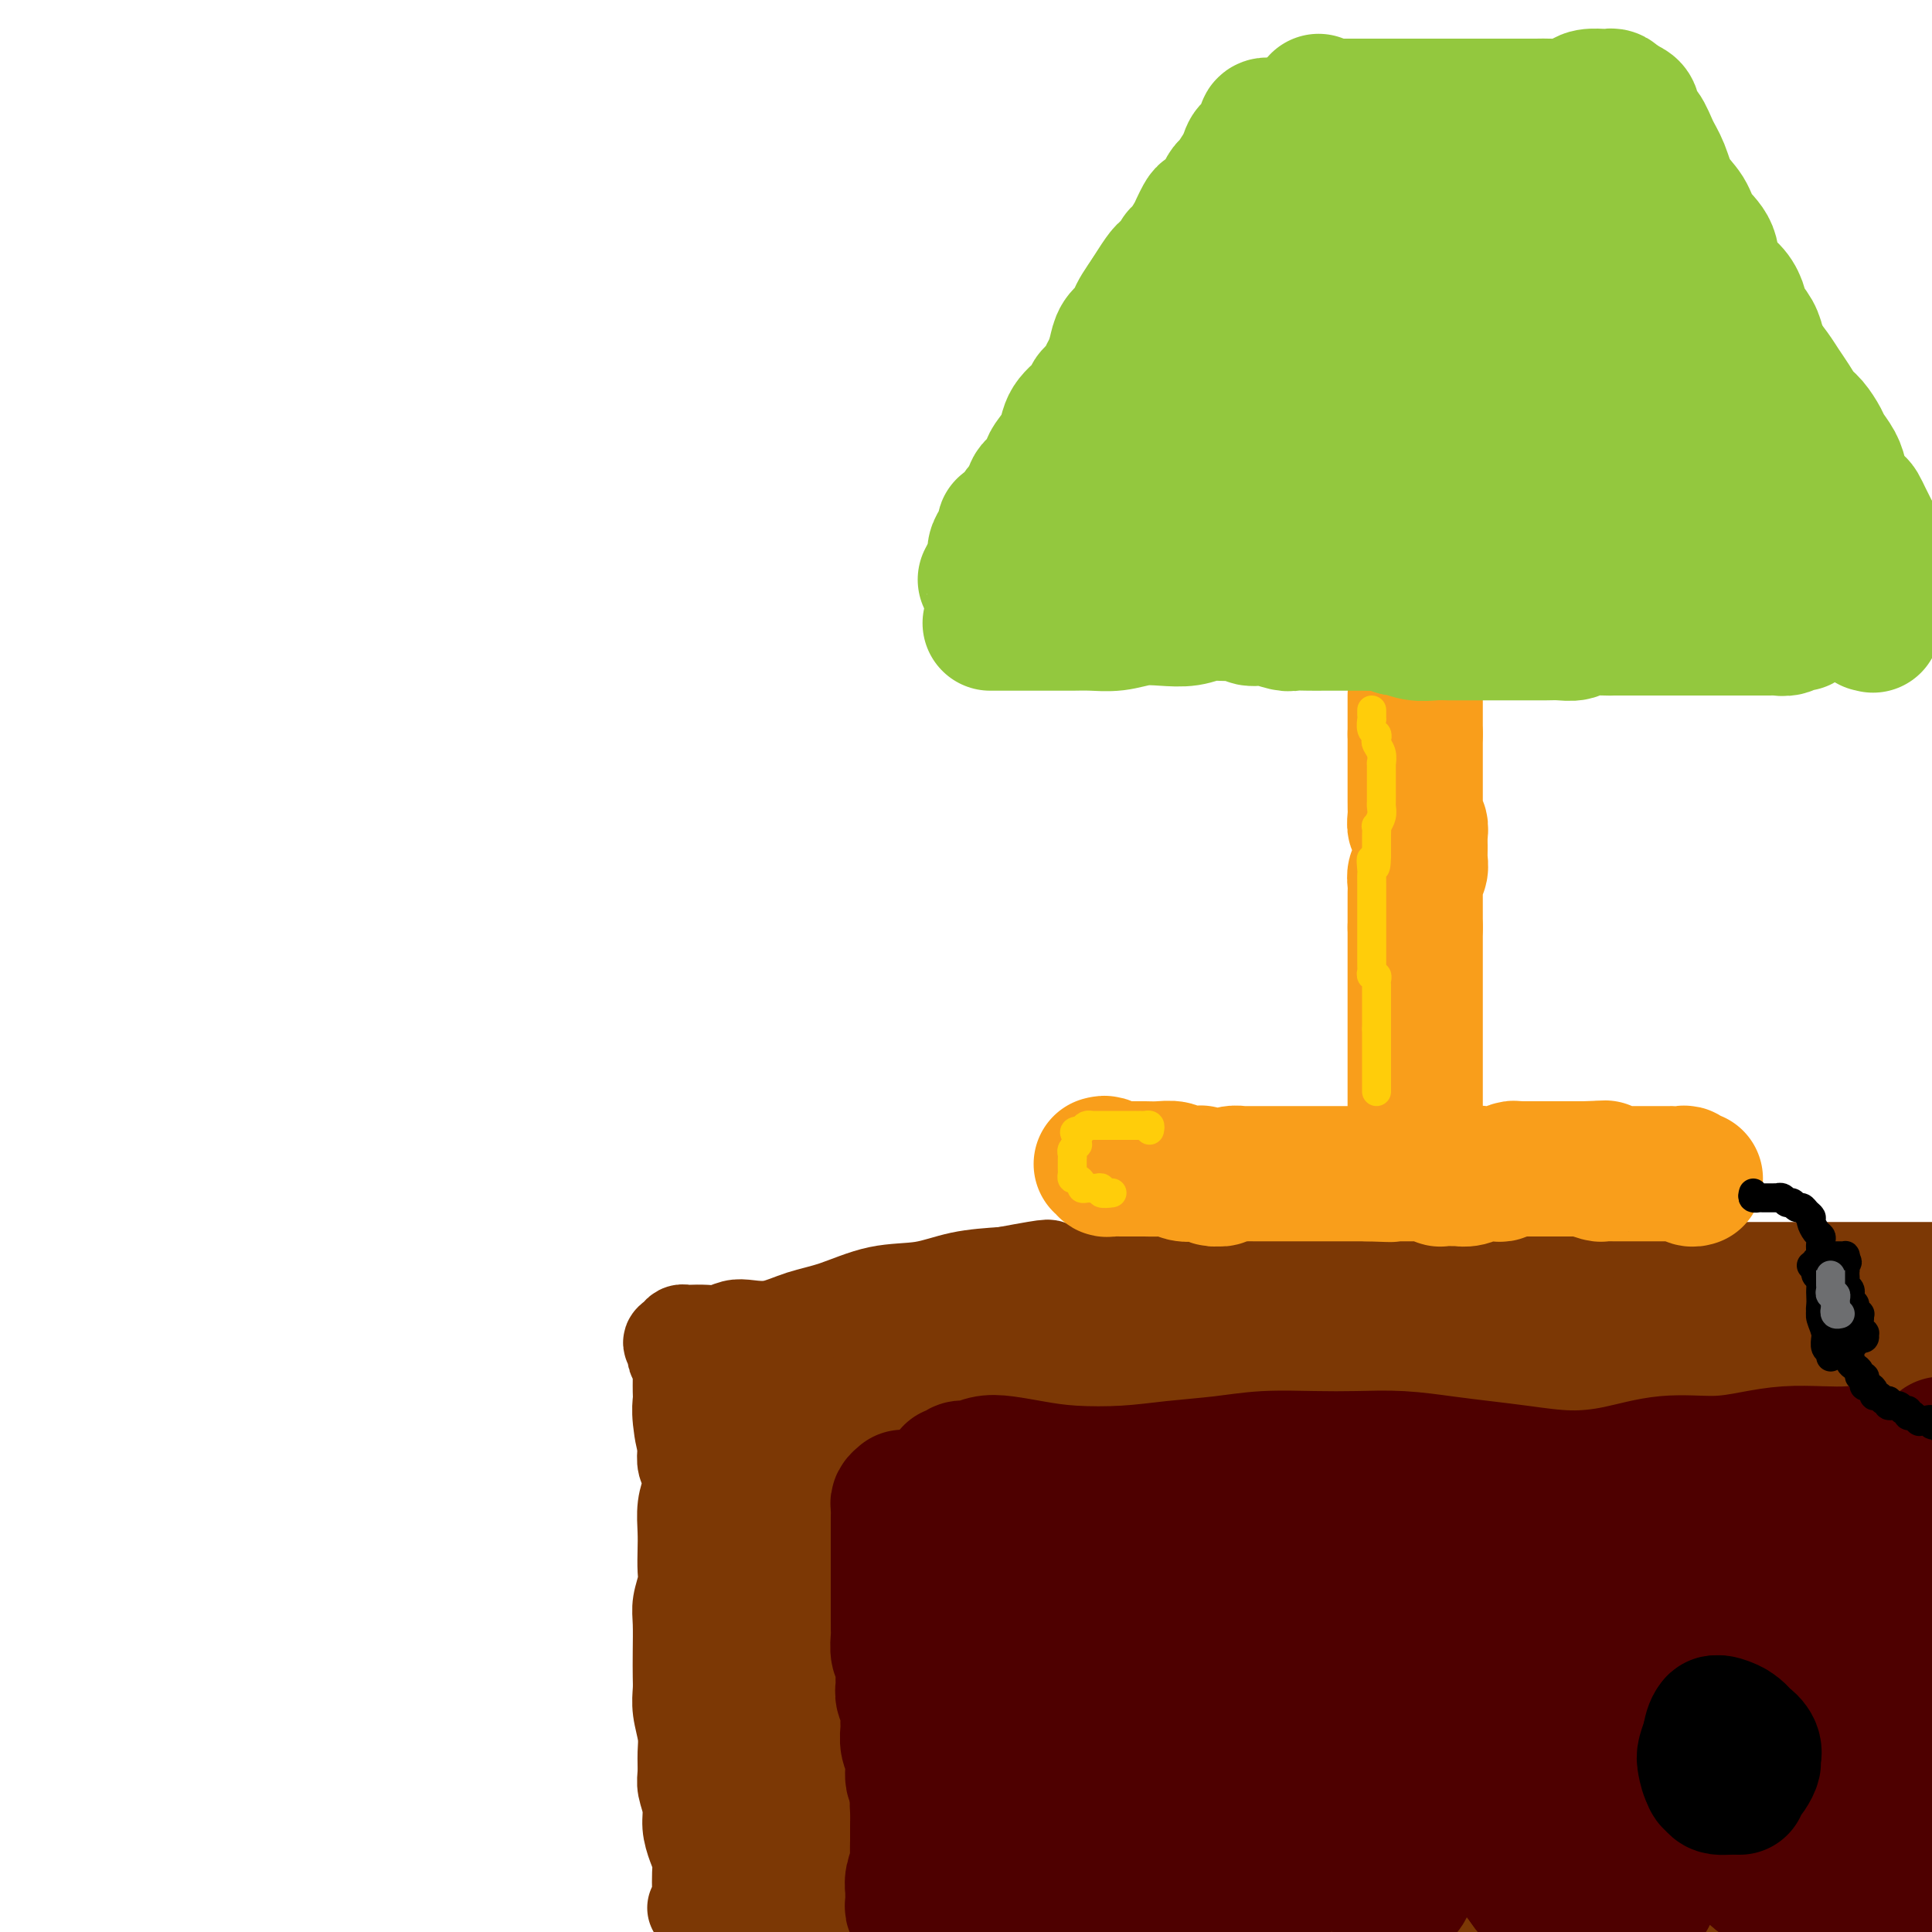 <svg viewBox='0 0 400 400' version='1.1' xmlns='http://www.w3.org/2000/svg' xmlns:xlink='http://www.w3.org/1999/xlink'><g fill='none' stroke='#7C3805' stroke-width='6' stroke-linecap='round' stroke-linejoin='round'><path d='M277,399c0.420,0.094 0.841,0.189 1,0c0.159,-0.189 0.058,-0.661 0,-1c-0.058,-0.339 -0.072,-0.545 0,-1c0.072,-0.455 0.231,-1.160 0,-2c-0.231,-0.840 -0.850,-1.816 -1,-3c-0.150,-1.184 0.170,-2.578 0,-4c-0.170,-1.422 -0.830,-2.872 -1,-4c-0.170,-1.128 0.151,-1.932 0,-3c-0.151,-1.068 -0.772,-2.399 -1,-3c-0.228,-0.601 -0.061,-0.472 0,-1c0.061,-0.528 0.016,-1.714 0,-3c-0.016,-1.286 -0.004,-2.672 0,-4c0.004,-1.328 0.001,-2.598 0,-4c-0.001,-1.402 -0.000,-2.937 0,-4c0.000,-1.063 -0.000,-1.654 0,-2c0.000,-0.346 0.001,-0.447 0,-1c-0.001,-0.553 -0.004,-1.556 0,-2c0.004,-0.444 0.015,-0.327 0,-1c-0.015,-0.673 -0.057,-2.134 0,-3c0.057,-0.866 0.212,-1.135 0,-2c-0.212,-0.865 -0.793,-2.326 -1,-3c-0.207,-0.674 -0.042,-0.562 0,-1c0.042,-0.438 -0.040,-1.427 0,-2c0.040,-0.573 0.203,-0.731 0,-1c-0.203,-0.269 -0.772,-0.648 -1,-1c-0.228,-0.352 -0.114,-0.676 0,-1'/><path d='M273,342c-0.400,-8.867 0.600,-2.533 1,0c0.400,2.533 0.200,1.267 0,0'/></g>
<g fill='none' stroke='#7C3805' stroke-width='20' stroke-linecap='round' stroke-linejoin='round'><path d='M144,395c0.423,-0.050 0.845,-0.099 1,0c0.155,0.099 0.042,0.347 0,0c-0.042,-0.347 -0.014,-1.288 0,-2c0.014,-0.712 0.014,-1.194 0,-2c-0.014,-0.806 -0.041,-1.937 0,-3c0.041,-1.063 0.151,-2.059 0,-3c-0.151,-0.941 -0.562,-1.826 -1,-3c-0.438,-1.174 -0.902,-2.638 -1,-4c-0.098,-1.362 0.171,-2.621 0,-4c-0.171,-1.379 -0.782,-2.879 -1,-4c-0.218,-1.121 -0.044,-1.865 0,-3c0.044,-1.135 -0.041,-2.662 0,-4c0.041,-1.338 0.207,-2.488 0,-4c-0.207,-1.512 -0.787,-3.388 -1,-5c-0.213,-1.612 -0.058,-2.962 0,-4c0.058,-1.038 0.019,-1.766 0,-3c-0.019,-1.234 -0.019,-2.976 0,-5c0.019,-2.024 0.058,-4.330 0,-6c-0.058,-1.670 -0.211,-2.703 0,-4c0.211,-1.297 0.788,-2.857 1,-4c0.212,-1.143 0.060,-1.870 0,-3c-0.060,-1.130 -0.029,-2.663 0,-4c0.029,-1.337 0.057,-2.479 0,-4c-0.057,-1.521 -0.198,-3.421 0,-5c0.198,-1.579 0.733,-2.836 1,-4c0.267,-1.164 0.264,-2.237 0,-3c-0.264,-0.763 -0.790,-1.218 -1,-2c-0.210,-0.782 -0.105,-1.891 0,-3'/><path d='M142,300c-0.249,-15.252 0.130,-5.883 0,-3c-0.130,2.883 -0.767,-0.719 -1,-3c-0.233,-2.281 -0.062,-3.242 0,-4c0.062,-0.758 0.016,-1.315 0,-2c-0.016,-0.685 -0.003,-1.498 0,-2c0.003,-0.502 -0.003,-0.694 0,-1c0.003,-0.306 0.014,-0.726 0,-1c-0.014,-0.274 -0.055,-0.402 0,-1c0.055,-0.598 0.206,-1.666 0,-2c-0.206,-0.334 -0.770,0.065 -1,0c-0.230,-0.065 -0.125,-0.596 0,-1c0.125,-0.404 0.272,-0.683 0,-1c-0.272,-0.317 -0.961,-0.673 -1,-1c-0.039,-0.327 0.573,-0.624 1,-1c0.427,-0.376 0.669,-0.832 1,-1c0.331,-0.168 0.749,-0.049 1,0c0.251,0.049 0.334,0.027 1,0c0.666,-0.027 1.916,-0.058 3,0c1.084,0.058 2.003,0.205 3,0c0.997,-0.205 2.072,-0.764 3,-1c0.928,-0.236 1.707,-0.151 3,0c1.293,0.151 3.099,0.368 5,0c1.901,-0.368 3.898,-1.321 6,-2c2.102,-0.679 4.309,-1.085 7,-2c2.691,-0.915 5.866,-2.338 9,-3c3.134,-0.662 6.228,-0.563 9,-1c2.772,-0.437 5.220,-1.411 8,-2c2.780,-0.589 5.890,-0.795 9,-1'/><path d='M208,264c12.128,-2.254 8.449,-1.389 9,-1c0.551,0.389 5.332,0.301 9,0c3.668,-0.301 6.221,-0.817 9,-1c2.779,-0.183 5.782,-0.035 9,0c3.218,0.035 6.651,-0.043 10,0c3.349,0.043 6.615,0.207 10,0c3.385,-0.207 6.887,-0.784 10,-1c3.113,-0.216 5.835,-0.072 9,0c3.165,0.072 6.773,0.071 10,0c3.227,-0.071 6.072,-0.211 9,0c2.928,0.211 5.938,0.775 9,1c3.062,0.225 6.175,0.113 9,0c2.825,-0.113 5.362,-0.226 8,0c2.638,0.226 5.378,0.793 8,1c2.622,0.207 5.125,0.056 8,0c2.875,-0.056 6.123,-0.015 9,0c2.877,0.015 5.383,0.004 8,0c2.617,-0.004 5.346,-0.001 8,0c2.654,0.001 5.233,0.000 8,0c2.767,-0.000 5.723,-0.000 8,0c2.277,0.000 3.876,0.000 6,0c2.124,-0.000 4.774,-0.000 7,0c2.226,0.000 4.028,0.000 6,0c1.972,-0.000 4.113,-0.001 6,0c1.887,0.001 3.521,0.004 5,0c1.479,-0.004 2.802,-0.015 4,0c1.198,0.015 2.269,0.056 3,0c0.731,-0.056 1.120,-0.207 1,0c-0.120,0.207 -0.749,0.774 -1,1c-0.251,0.226 -0.126,0.113 0,0'/></g>
<g fill='none' stroke='#7C3805' stroke-width='28' stroke-linecap='round' stroke-linejoin='round'><path d='M162,285c-0.024,-0.412 -0.049,-0.824 0,-1c0.049,-0.176 0.170,-0.115 0,2c-0.170,2.115 -0.631,6.286 -1,12c-0.369,5.714 -0.645,12.971 0,22c0.645,9.029 2.211,19.830 3,27c0.789,7.170 0.802,10.710 1,14c0.198,3.290 0.582,6.330 1,8c0.418,1.670 0.871,1.969 1,2c0.129,0.031 -0.067,-0.208 0,-2c0.067,-1.792 0.396,-5.139 0,-9c-0.396,-3.861 -1.518,-8.237 -2,-13c-0.482,-4.763 -0.325,-9.912 -1,-15c-0.675,-5.088 -2.181,-10.113 -3,-15c-0.819,-4.887 -0.950,-9.634 -1,-12c-0.050,-2.366 -0.020,-2.349 0,-2c0.020,0.349 0.030,1.030 0,4c-0.030,2.970 -0.100,8.230 0,14c0.100,5.770 0.369,12.049 1,21c0.631,8.951 1.623,20.574 3,32c1.377,11.426 3.137,22.654 4,30c0.863,7.346 0.828,10.810 1,12c0.172,1.190 0.550,0.107 1,-2c0.450,-2.107 0.972,-5.237 1,-10c0.028,-4.763 -0.439,-11.160 -1,-18c-0.561,-6.840 -1.218,-14.122 -2,-24c-0.782,-9.878 -1.690,-22.351 -2,-33c-0.310,-10.649 -0.021,-19.473 0,-25c0.021,-5.527 -0.225,-7.757 0,-9c0.225,-1.243 0.921,-1.498 1,1c0.079,2.498 -0.461,7.749 -1,13'/><path d='M166,309c-0.245,6.084 -0.859,14.295 -1,25c-0.141,10.705 0.189,23.905 1,37c0.811,13.095 2.101,26.087 3,34c0.899,7.913 1.405,10.748 2,12c0.595,1.252 1.279,0.922 2,0c0.721,-0.922 1.479,-2.435 2,-6c0.521,-3.565 0.804,-9.183 1,-16c0.196,-6.817 0.306,-14.832 0,-24c-0.306,-9.168 -1.028,-19.487 -1,-30c0.028,-10.513 0.806,-21.220 1,-30c0.194,-8.780 -0.197,-15.634 1,-20c1.197,-4.366 3.983,-6.245 5,-6c1.017,0.245 0.264,2.613 0,8c-0.264,5.387 -0.040,13.792 0,23c0.040,9.208 -0.103,19.220 0,31c0.103,11.780 0.451,25.327 1,35c0.549,9.673 1.298,15.471 2,19c0.702,3.529 1.359,4.789 2,5c0.641,0.211 1.268,-0.628 2,-3c0.732,-2.372 1.568,-6.276 2,-12c0.432,-5.724 0.459,-13.268 0,-21c-0.459,-7.732 -1.405,-15.652 -2,-26c-0.595,-10.348 -0.838,-23.125 -1,-32c-0.162,-8.875 -0.244,-13.849 0,-16c0.244,-2.151 0.815,-1.480 1,-1c0.185,0.480 -0.016,0.767 0,4c0.016,3.233 0.250,9.410 0,16c-0.250,6.590 -0.985,13.591 -1,22c-0.015,8.409 0.688,18.225 2,26c1.312,7.775 3.232,13.507 5,17c1.768,3.493 3.384,4.746 5,6'/><path d='M200,386c1.761,4.263 1.164,3.420 1,2c-0.164,-1.420 0.104,-3.418 0,-6c-0.104,-2.582 -0.581,-5.748 -1,-10c-0.419,-4.252 -0.782,-9.590 -2,-16c-1.218,-6.410 -3.293,-13.891 -5,-22c-1.707,-8.109 -3.047,-16.845 -4,-22c-0.953,-5.155 -1.521,-6.730 -2,-9c-0.479,-2.270 -0.869,-5.237 -1,-8c-0.131,-2.763 -0.001,-5.322 0,-7c0.001,-1.678 -0.126,-2.475 0,-3c0.126,-0.525 0.504,-0.777 1,-1c0.496,-0.223 1.108,-0.417 2,-1c0.892,-0.583 2.062,-1.557 3,-2c0.938,-0.443 1.642,-0.356 3,-1c1.358,-0.644 3.369,-2.018 5,-3c1.631,-0.982 2.881,-1.573 5,-2c2.119,-0.427 5.109,-0.690 8,-1c2.891,-0.310 5.685,-0.666 9,-1c3.315,-0.334 7.150,-0.645 11,-1c3.850,-0.355 7.714,-0.754 11,-1c3.286,-0.246 5.995,-0.340 9,0c3.005,0.340 6.307,1.115 9,2c2.693,0.885 4.775,1.879 7,3c2.225,1.121 4.591,2.367 7,3c2.409,0.633 4.862,0.653 8,1c3.138,0.347 6.962,1.021 10,1c3.038,-0.021 5.288,-0.738 8,-1c2.712,-0.262 5.884,-0.071 9,0c3.116,0.071 6.176,0.020 9,0c2.824,-0.020 5.412,-0.010 8,0'/><path d='M328,280c8.587,-0.359 8.056,-1.257 10,-2c1.944,-0.743 6.365,-1.330 10,-2c3.635,-0.670 6.484,-1.424 9,-2c2.516,-0.576 4.697,-0.974 7,-1c2.303,-0.026 4.726,0.322 7,1c2.274,0.678 4.397,1.688 7,2c2.603,0.312 5.685,-0.074 8,0c2.315,0.074 3.863,0.610 6,1c2.137,0.390 4.865,0.636 7,1c2.135,0.364 3.679,0.846 5,1c1.321,0.154 2.419,-0.019 3,0c0.581,0.019 0.644,0.230 1,0c0.356,-0.230 1.006,-0.902 1,-1c-0.006,-0.098 -0.667,0.379 -1,0c-0.333,-0.379 -0.336,-1.614 -1,-2c-0.664,-0.386 -1.988,0.075 -4,0c-2.012,-0.075 -4.713,-0.687 -8,-1c-3.287,-0.313 -7.161,-0.326 -13,0c-5.839,0.326 -13.645,0.991 -22,2c-8.355,1.009 -17.260,2.362 -23,3c-5.740,0.638 -8.315,0.562 -11,1c-2.685,0.438 -5.478,1.390 -11,2c-5.522,0.610 -13.771,0.880 -22,2c-8.229,1.120 -16.439,3.092 -24,4c-7.561,0.908 -14.473,0.751 -21,1c-6.527,0.249 -12.667,0.902 -17,1c-4.333,0.098 -6.857,-0.361 -9,-1c-2.143,-0.639 -3.904,-1.460 -5,-2c-1.096,-0.540 -1.526,-0.799 -2,-1c-0.474,-0.201 -0.993,-0.343 -1,0c-0.007,0.343 0.496,1.172 1,2'/><path d='M215,289c-8.160,2.087 -1.562,7.305 1,14c2.562,6.695 1.086,14.867 1,24c-0.086,9.133 1.217,19.229 2,28c0.783,8.771 1.044,16.219 1,23c-0.044,6.781 -0.395,12.896 -1,17c-0.605,4.104 -1.464,6.198 -2,6c-0.536,-0.198 -0.749,-2.686 -1,-7c-0.251,-4.314 -0.539,-10.454 -1,-17c-0.461,-6.546 -1.094,-13.499 -2,-22c-0.906,-8.501 -2.086,-18.550 -3,-28c-0.914,-9.450 -1.561,-18.302 -2,-24c-0.439,-5.698 -0.671,-8.244 -1,-9c-0.329,-0.756 -0.755,0.277 -1,4c-0.245,3.723 -0.310,10.135 0,18c0.310,7.865 0.994,17.184 2,29c1.006,11.816 2.335,26.129 5,40c2.665,13.871 6.665,27.299 9,35c2.335,7.701 3.004,9.677 4,11c0.996,1.323 2.320,1.995 3,0c0.680,-1.995 0.716,-6.657 1,-12c0.284,-5.343 0.814,-11.368 1,-19c0.186,-7.632 0.027,-16.872 0,-28c-0.027,-11.128 0.077,-24.142 0,-36c-0.077,-11.858 -0.335,-22.558 0,-29c0.335,-6.442 1.261,-8.625 2,-9c0.739,-0.375 1.289,1.060 2,4c0.711,2.940 1.582,7.386 2,14c0.418,6.614 0.382,15.396 1,27c0.618,11.604 1.891,26.030 4,39c2.109,12.970 5.055,24.485 8,36'/><path d='M250,418c2.494,8.061 4.730,10.214 6,12c1.270,1.786 1.575,3.207 2,2c0.425,-1.207 0.971,-5.040 1,-9c0.029,-3.960 -0.459,-8.045 -1,-15c-0.541,-6.955 -1.136,-16.778 -2,-28c-0.864,-11.222 -1.998,-23.841 -3,-36c-1.002,-12.159 -1.871,-23.856 -2,-32c-0.129,-8.144 0.482,-12.735 1,-14c0.518,-1.265 0.944,0.797 1,4c0.056,3.203 -0.259,7.548 0,15c0.259,7.452 1.093,18.010 3,30c1.907,11.990 4.888,25.413 9,39c4.112,13.587 9.356,27.337 13,35c3.644,7.663 5.687,9.238 7,10c1.313,0.762 1.897,0.712 2,-1c0.103,-1.712 -0.275,-5.086 -1,-10c-0.725,-4.914 -1.798,-11.366 -3,-19c-1.202,-7.634 -2.533,-16.448 -4,-28c-1.467,-11.552 -3.070,-25.843 -4,-39c-0.930,-13.157 -1.188,-25.181 -1,-33c0.188,-7.819 0.821,-11.434 1,-11c0.179,0.434 -0.095,4.915 0,11c0.095,6.085 0.558,13.772 1,23c0.442,9.228 0.864,19.997 3,34c2.136,14.003 5.987,31.240 10,44c4.013,12.760 8.187,21.045 11,26c2.813,4.955 4.265,6.582 5,7c0.735,0.418 0.754,-0.372 1,-3c0.246,-2.628 0.720,-7.092 0,-12c-0.720,-4.908 -2.634,-10.259 -4,-18c-1.366,-7.741 -2.183,-17.870 -3,-28'/><path d='M299,374c-1.593,-16.506 -2.575,-27.271 -3,-39c-0.425,-11.729 -0.292,-24.422 1,-33c1.292,-8.578 3.745,-13.042 6,-15c2.255,-1.958 4.313,-1.408 6,2c1.687,3.408 3.003,9.676 4,18c0.997,8.324 1.676,18.703 3,31c1.324,12.297 3.295,26.512 6,41c2.705,14.488 6.145,29.249 9,37c2.855,7.751 5.125,8.493 7,10c1.875,1.507 3.355,3.779 4,4c0.645,0.221 0.457,-1.610 0,-4c-0.457,-2.390 -1.182,-5.341 -2,-10c-0.818,-4.659 -1.730,-11.027 -3,-19c-1.270,-7.973 -2.898,-17.549 -4,-28c-1.102,-10.451 -1.679,-21.775 -2,-32c-0.321,-10.225 -0.386,-19.352 0,-25c0.386,-5.648 1.225,-7.817 2,-9c0.775,-1.183 1.487,-1.382 2,0c0.513,1.382 0.825,4.343 1,11c0.175,6.657 0.211,17.011 1,28c0.789,10.989 2.331,22.614 4,33c1.669,10.386 3.467,19.533 6,26c2.533,6.467 5.802,10.255 8,12c2.198,1.745 3.325,1.449 4,1c0.675,-0.449 0.897,-1.051 1,-4c0.103,-2.949 0.085,-8.246 0,-14c-0.085,-5.754 -0.238,-11.964 -1,-20c-0.762,-8.036 -2.132,-17.896 -3,-29c-0.868,-11.104 -1.234,-23.451 -1,-35c0.234,-11.549 1.067,-22.300 2,-28c0.933,-5.700 1.967,-6.350 3,-7'/><path d='M360,277c0.945,-5.097 0.807,-0.340 1,6c0.193,6.340 0.716,14.263 1,24c0.284,9.737 0.329,21.288 1,34c0.671,12.712 1.969,26.585 4,38c2.031,11.415 4.795,20.373 7,26c2.205,5.627 3.852,7.923 5,9c1.148,1.077 1.796,0.936 2,0c0.204,-0.936 -0.034,-2.667 0,-6c0.034,-3.333 0.342,-8.268 0,-14c-0.342,-5.732 -1.335,-12.261 -2,-21c-0.665,-8.739 -1.001,-19.688 -1,-31c0.001,-11.312 0.340,-22.985 1,-33c0.660,-10.015 1.641,-18.370 3,-23c1.359,-4.630 3.095,-5.533 4,-5c0.905,0.533 0.978,2.502 1,8c0.022,5.498 -0.006,14.527 0,25c0.006,10.473 0.045,22.392 1,35c0.955,12.608 2.824,25.906 5,34c2.176,8.094 4.658,10.984 6,12c1.342,1.016 1.544,0.159 2,-1c0.456,-1.159 1.167,-2.618 1,-6c-0.167,-3.382 -1.211,-8.685 -2,-14c-0.789,-5.315 -1.323,-10.641 -2,-18c-0.677,-7.359 -1.495,-16.752 -3,-27c-1.505,-10.248 -3.695,-21.350 -4,-31c-0.305,-9.650 1.274,-17.849 2,-21c0.726,-3.151 0.598,-1.256 0,4c-0.598,5.256 -1.665,13.873 -2,23c-0.335,9.127 0.064,18.765 0,30c-0.064,11.235 -0.590,24.067 0,33c0.590,8.933 2.295,13.966 4,19'/><path d='M395,386c1.647,3.801 3.764,3.804 5,4c1.236,0.196 1.592,0.585 2,0c0.408,-0.585 0.869,-2.143 1,-5c0.131,-2.857 -0.066,-7.013 0,-12c0.066,-4.987 0.396,-10.807 0,-18c-0.396,-7.193 -1.518,-15.760 -2,-25c-0.482,-9.240 -0.322,-19.153 0,-25c0.322,-5.847 0.808,-7.629 1,-5c0.192,2.629 0.090,9.669 0,18c-0.090,8.331 -0.168,17.955 0,29c0.168,11.045 0.584,23.512 1,31c0.416,7.488 0.833,9.997 1,11c0.167,1.003 0.083,0.502 0,0'/></g>
<g fill='none' stroke='#4E0000' stroke-width='28' stroke-linecap='round' stroke-linejoin='round'><path d='M187,310c-0.423,0.352 -0.845,0.705 -1,1c-0.155,0.295 -0.041,0.534 0,1c0.041,0.466 0.011,1.160 0,2c-0.011,0.840 -0.003,1.825 0,3c0.003,1.175 0.001,2.541 0,4c-0.001,1.459 -0.000,3.010 0,4c0.000,0.990 0.000,1.420 0,2c-0.000,0.580 -0.000,1.310 0,2c0.000,0.690 0.000,1.338 0,2c-0.000,0.662 -0.001,1.336 0,2c0.001,0.664 0.004,1.318 0,2c-0.004,0.682 -0.015,1.394 0,2c0.015,0.606 0.057,1.107 0,2c-0.057,0.893 -0.212,2.179 0,3c0.212,0.821 0.793,1.177 1,2c0.207,0.823 0.041,2.111 0,3c-0.041,0.889 0.042,1.378 0,2c-0.042,0.622 -0.208,1.377 0,2c0.208,0.623 0.792,1.113 1,2c0.208,0.887 0.041,2.171 0,3c-0.041,0.829 0.045,1.201 0,2c-0.045,0.799 -0.222,2.023 0,3c0.222,0.977 0.843,1.705 1,3c0.157,1.295 -0.150,3.156 0,4c0.150,0.844 0.757,0.670 1,1c0.243,0.330 0.121,1.165 0,2'/><path d='M190,371c0.619,4.857 0.166,2.499 0,2c-0.166,-0.499 -0.043,0.863 0,2c0.043,1.137 0.008,2.051 0,3c-0.008,0.949 0.012,1.933 0,3c-0.012,1.067 -0.056,2.219 0,3c0.056,0.781 0.211,1.193 0,2c-0.211,0.807 -0.789,2.009 -1,3c-0.211,0.991 -0.056,1.771 0,2c0.056,0.229 0.014,-0.093 0,0c-0.014,0.093 -0.000,0.599 0,1c0.000,0.401 -0.014,0.696 0,1c0.014,0.304 0.055,0.618 0,1c-0.055,0.382 -0.207,0.834 0,1c0.207,0.166 0.773,0.048 1,0c0.227,-0.048 0.113,-0.024 0,0'/><path d='M197,305c0.352,0.121 0.704,0.242 1,0c0.296,-0.242 0.537,-0.847 1,-1c0.463,-0.153 1.146,0.145 2,0c0.854,-0.145 1.877,-0.731 3,-1c1.123,-0.269 2.347,-0.219 4,0c1.653,0.219 3.734,0.606 6,1c2.266,0.394 4.716,0.795 8,1c3.284,0.205 7.400,0.212 11,0c3.600,-0.212 6.683,-0.645 10,-1c3.317,-0.355 6.869,-0.632 10,-1c3.131,-0.368 5.840,-0.828 9,-1c3.160,-0.172 6.773,-0.057 10,0c3.227,0.057 6.070,0.056 9,0c2.930,-0.056 5.946,-0.169 9,0c3.054,0.169 6.147,0.618 9,1c2.853,0.382 5.466,0.697 8,1c2.534,0.303 4.990,0.593 8,1c3.010,0.407 6.575,0.929 10,1c3.425,0.071 6.710,-0.310 10,-1c3.290,-0.690 6.584,-1.687 10,-2c3.416,-0.313 6.955,0.060 10,0c3.045,-0.060 5.597,-0.554 8,-1c2.403,-0.446 4.657,-0.845 7,-1c2.343,-0.155 4.776,-0.068 7,0c2.224,0.068 4.238,0.116 6,0c1.762,-0.116 3.273,-0.394 5,0c1.727,0.394 3.670,1.462 5,2c1.330,0.538 2.047,0.546 3,1c0.953,0.454 2.141,1.353 3,2c0.859,0.647 1.388,1.042 2,1c0.612,-0.042 1.306,-0.521 2,-1'/><path d='M403,306c2.381,0.260 0.834,-1.590 0,-3c-0.834,-1.410 -0.955,-2.380 -1,-3c-0.045,-0.620 -0.013,-0.892 0,-1c0.013,-0.108 0.006,-0.054 0,0'/><path d='M203,320c-1.264,0.371 -2.529,0.742 -3,1c-0.471,0.258 -0.150,0.402 0,1c0.150,0.598 0.128,1.650 0,3c-0.128,1.350 -0.361,2.996 0,6c0.361,3.004 1.315,7.365 2,13c0.685,5.635 1.101,12.545 2,20c0.899,7.455 2.282,15.453 3,22c0.718,6.547 0.771,11.641 1,15c0.229,3.359 0.633,4.984 1,6c0.367,1.016 0.695,1.424 1,0c0.305,-1.424 0.586,-4.680 1,-8c0.414,-3.320 0.961,-6.705 1,-11c0.039,-4.295 -0.432,-9.502 -1,-15c-0.568,-5.498 -1.235,-11.287 -2,-18c-0.765,-6.713 -1.629,-14.349 -2,-19c-0.371,-4.651 -0.249,-6.317 0,-7c0.249,-0.683 0.624,-0.383 1,0c0.376,0.383 0.751,0.847 1,3c0.249,2.153 0.370,5.993 1,10c0.630,4.007 1.769,8.182 3,13c1.231,4.818 2.554,10.281 4,16c1.446,5.719 3.014,11.695 4,16c0.986,4.305 1.390,6.940 2,8c0.610,1.060 1.427,0.546 2,0c0.573,-0.546 0.902,-1.125 1,-4c0.098,-2.875 -0.034,-8.046 0,-13c0.034,-4.954 0.233,-9.692 0,-16c-0.233,-6.308 -0.897,-14.186 -1,-21c-0.103,-6.814 0.357,-12.565 1,-16c0.643,-3.435 1.469,-4.553 2,-5c0.531,-0.447 0.765,-0.224 1,0'/><path d='M229,320c0.842,-2.985 0.946,0.053 1,3c0.054,2.947 0.058,5.803 0,10c-0.058,4.197 -0.180,9.734 0,17c0.180,7.266 0.660,16.262 1,25c0.340,8.738 0.540,17.217 2,23c1.460,5.783 4.182,8.869 6,11c1.818,2.131 2.733,3.308 3,3c0.267,-0.308 -0.113,-2.101 0,-5c0.113,-2.899 0.719,-6.903 1,-12c0.281,-5.097 0.237,-11.287 0,-18c-0.237,-6.713 -0.666,-13.949 -1,-22c-0.334,-8.051 -0.573,-16.918 0,-22c0.573,-5.082 1.956,-6.378 3,-7c1.044,-0.622 1.747,-0.570 2,0c0.253,0.570 0.055,1.657 0,4c-0.055,2.343 0.032,5.942 0,10c-0.032,4.058 -0.185,8.576 0,14c0.185,5.424 0.707,11.755 1,19c0.293,7.245 0.356,15.404 1,20c0.644,4.596 1.870,5.627 3,6c1.130,0.373 2.163,0.086 3,-1c0.837,-1.086 1.476,-2.972 2,-6c0.524,-3.028 0.931,-7.197 1,-12c0.069,-4.803 -0.202,-10.238 -1,-17c-0.798,-6.762 -2.124,-14.849 -3,-22c-0.876,-7.151 -1.303,-13.365 -1,-17c0.303,-3.635 1.335,-4.689 2,-5c0.665,-0.311 0.962,0.123 1,1c0.038,0.877 -0.182,2.198 0,4c0.182,1.802 0.766,4.086 1,8c0.234,3.914 0.117,9.457 0,15'/><path d='M257,347c0.840,6.901 1.941,10.152 3,15c1.059,4.848 2.076,11.291 3,16c0.924,4.709 1.753,7.684 3,9c1.247,1.316 2.910,0.974 4,0c1.090,-0.974 1.607,-2.578 2,-5c0.393,-2.422 0.662,-5.662 1,-10c0.338,-4.338 0.745,-9.775 1,-16c0.255,-6.225 0.359,-13.237 0,-20c-0.359,-6.763 -1.179,-13.279 -1,-17c0.179,-3.721 1.358,-4.649 2,-5c0.642,-0.351 0.747,-0.124 1,1c0.253,1.124 0.654,3.145 1,6c0.346,2.855 0.637,6.543 1,11c0.363,4.457 0.797,9.683 1,17c0.203,7.317 0.176,16.724 1,24c0.824,7.276 2.501,12.422 4,15c1.499,2.578 2.822,2.587 4,3c1.178,0.413 2.210,1.228 3,0c0.790,-1.228 1.336,-4.499 2,-8c0.664,-3.501 1.444,-7.233 2,-12c0.556,-4.767 0.887,-10.570 1,-18c0.113,-7.430 0.009,-16.488 0,-24c-0.009,-7.512 0.078,-13.480 1,-17c0.922,-3.520 2.680,-4.593 4,-5c1.320,-0.407 2.202,-0.149 3,0c0.798,0.149 1.511,0.187 2,3c0.489,2.813 0.755,8.400 1,14c0.245,5.600 0.468,11.212 1,18c0.532,6.788 1.374,14.751 2,22c0.626,7.249 1.036,13.786 2,18c0.964,4.214 2.482,6.107 4,8'/><path d='M316,390c0.962,1.641 1.368,1.743 2,2c0.632,0.257 1.489,0.668 2,-1c0.511,-1.668 0.677,-5.415 1,-9c0.323,-3.585 0.802,-7.006 1,-12c0.198,-4.994 0.116,-11.560 0,-19c-0.116,-7.440 -0.266,-15.755 0,-22c0.266,-6.245 0.949,-10.420 2,-13c1.051,-2.580 2.469,-3.564 4,-4c1.531,-0.436 3.174,-0.325 4,2c0.826,2.325 0.834,6.865 1,11c0.166,4.135 0.490,7.866 1,14c0.510,6.134 1.205,14.670 1,23c-0.205,8.330 -1.309,16.455 -1,22c0.309,5.545 2.032,8.510 3,10c0.968,1.490 1.180,1.505 2,1c0.820,-0.505 2.246,-1.529 3,-4c0.754,-2.471 0.835,-6.388 1,-11c0.165,-4.612 0.414,-9.920 1,-16c0.586,-6.080 1.508,-12.933 2,-20c0.492,-7.067 0.552,-14.348 2,-19c1.448,-4.652 4.283,-6.677 6,-8c1.717,-1.323 2.317,-1.946 3,-2c0.683,-0.054 1.450,0.461 2,2c0.550,1.539 0.885,4.102 1,7c0.115,2.898 0.011,6.130 0,11c-0.011,4.870 0.069,11.377 0,19c-0.069,7.623 -0.289,16.363 0,22c0.289,5.637 1.088,8.171 2,10c0.912,1.829 1.938,2.954 3,3c1.062,0.046 2.161,-0.987 3,-3c0.839,-2.013 1.420,-5.007 2,-8'/><path d='M370,378c1.194,-3.650 1.678,-7.276 2,-12c0.322,-4.724 0.481,-10.547 1,-18c0.519,-7.453 1.396,-16.538 3,-23c1.604,-6.462 3.933,-10.302 6,-13c2.067,-2.698 3.871,-4.255 6,-5c2.129,-0.745 4.584,-0.676 6,2c1.416,2.676 1.793,7.961 2,14c0.207,6.039 0.245,12.832 0,20c-0.245,7.168 -0.774,14.709 -1,21c-0.226,6.291 -0.148,11.331 0,14c0.148,2.669 0.365,2.966 1,4c0.635,1.034 1.686,2.805 2,3c0.314,0.195 -0.110,-1.186 0,-3c0.110,-1.814 0.753,-4.062 1,-7c0.247,-2.938 0.098,-6.564 0,-11c-0.098,-4.436 -0.146,-9.680 0,-15c0.146,-5.320 0.484,-10.716 1,-15c0.516,-4.284 1.210,-7.456 2,-8c0.790,-0.544 1.676,1.539 2,3c0.324,1.461 0.087,2.300 0,6c-0.087,3.700 -0.023,10.260 0,16c0.023,5.740 0.006,10.661 0,16c-0.006,5.339 -0.002,11.097 0,15c0.002,3.903 0.002,5.953 0,7c-0.002,1.047 -0.006,1.092 0,1c0.006,-0.092 0.021,-0.322 0,-2c-0.021,-1.678 -0.077,-4.806 0,-8c0.077,-3.194 0.289,-6.454 0,-11c-0.289,-4.546 -1.078,-10.378 -2,-17c-0.922,-6.622 -1.978,-14.035 -3,-18c-1.022,-3.965 -2.011,-4.483 -3,-5'/><path d='M396,329c-1.189,-2.150 -1.163,3.975 -2,9c-0.837,5.025 -2.537,8.950 -4,14c-1.463,5.050 -2.690,11.226 -4,17c-1.310,5.774 -2.704,11.146 -3,15c-0.296,3.854 0.507,6.189 1,7c0.493,0.811 0.675,0.099 1,0c0.325,-0.099 0.794,0.415 1,-1c0.206,-1.415 0.150,-4.759 0,-8c-0.150,-3.241 -0.394,-6.377 -1,-10c-0.606,-3.623 -1.573,-7.731 -2,-11c-0.427,-3.269 -0.315,-5.697 0,-6c0.315,-0.303 0.832,1.519 1,5c0.168,3.481 -0.015,8.622 0,13c0.015,4.378 0.227,7.992 0,12c-0.227,4.008 -0.894,8.408 -1,11c-0.106,2.592 0.350,3.374 1,4c0.650,0.626 1.495,1.095 2,1c0.505,-0.095 0.671,-0.754 1,-2c0.329,-1.246 0.822,-3.078 1,-6c0.178,-2.922 0.042,-6.935 0,-11c-0.042,-4.065 0.011,-8.182 0,-13c-0.011,-4.818 -0.088,-10.338 0,-13c0.088,-2.662 0.339,-2.464 1,-1c0.661,1.464 1.732,4.196 2,7c0.268,2.804 -0.268,5.679 0,8c0.268,2.321 1.342,4.086 2,5c0.658,0.914 0.902,0.975 1,1c0.098,0.025 0.049,0.012 0,0'/></g>
<g fill='none' stroke='#000000' stroke-width='28' stroke-linecap='round' stroke-linejoin='round'><path d='M357,362c-0.301,-0.421 -0.603,-0.842 -1,-1c-0.397,-0.158 -0.891,-0.053 -1,0c-0.109,0.053 0.166,0.055 0,0c-0.166,-0.055 -0.772,-0.165 -1,0c-0.228,0.165 -0.076,0.606 0,1c0.076,0.394 0.076,0.740 0,1c-0.076,0.260 -0.229,0.434 0,1c0.229,0.566 0.838,1.525 1,2c0.162,0.475 -0.124,0.466 0,1c0.124,0.534 0.659,1.611 1,2c0.341,0.389 0.488,0.089 1,0c0.512,-0.089 1.388,0.033 2,0c0.612,-0.033 0.961,-0.222 1,-1c0.039,-0.778 -0.230,-2.145 0,-3c0.230,-0.855 0.959,-1.198 1,-2c0.041,-0.802 -0.606,-2.063 -1,-3c-0.394,-0.937 -0.537,-1.551 -1,-2c-0.463,-0.449 -1.248,-0.732 -2,-1c-0.752,-0.268 -1.470,-0.520 -2,0c-0.530,0.520 -0.872,1.814 -1,3c-0.128,1.186 -0.043,2.265 0,3c0.043,0.735 0.043,1.126 0,2c-0.043,0.874 -0.128,2.232 0,3c0.128,0.768 0.469,0.946 1,1c0.531,0.054 1.253,-0.016 2,0c0.747,0.016 1.520,0.118 2,0c0.480,-0.118 0.668,-0.455 1,-1c0.332,-0.545 0.809,-1.299 1,-2c0.191,-0.701 0.095,-1.351 0,-2'/><path d='M361,364c0.422,-0.979 0.975,-1.428 1,-2c0.025,-0.572 -0.480,-1.269 -1,-2c-0.520,-0.731 -1.057,-1.496 -2,-2c-0.943,-0.504 -2.292,-0.747 -3,-1c-0.708,-0.253 -0.776,-0.516 -1,0c-0.224,0.516 -0.604,1.813 -1,3c-0.396,1.187 -0.808,2.265 -1,3c-0.192,0.735 -0.165,1.127 0,2c0.165,0.873 0.467,2.228 1,3c0.533,0.772 1.295,0.960 2,1c0.705,0.040 1.351,-0.069 2,0c0.649,0.069 1.300,0.314 2,0c0.700,-0.314 1.450,-1.188 2,-2c0.550,-0.812 0.902,-1.562 1,-2c0.098,-0.438 -0.056,-0.565 0,-1c0.056,-0.435 0.323,-1.179 0,-2c-0.323,-0.821 -1.235,-1.718 -2,-2c-0.765,-0.282 -1.382,0.050 -2,0c-0.618,-0.050 -1.235,-0.483 -2,0c-0.765,0.483 -1.678,1.881 -2,3c-0.322,1.119 -0.055,1.960 0,3c0.055,1.040 -0.104,2.279 0,3c0.104,0.721 0.471,0.925 1,1c0.529,0.075 1.219,0.020 2,0c0.781,-0.020 1.652,-0.006 2,0c0.348,0.006 0.174,0.003 0,0'/></g>
<g fill='none' stroke='#F99E1B' stroke-width='28' stroke-linecap='round' stroke-linejoin='round'><path d='M228,241c0.446,-0.113 0.892,-0.226 1,0c0.108,0.226 -0.122,0.793 0,1c0.122,0.207 0.595,0.056 1,0c0.405,-0.056 0.741,-0.015 1,0c0.259,0.015 0.442,0.004 1,0c0.558,-0.004 1.490,-0.002 2,0c0.510,0.002 0.596,0.004 1,0c0.404,-0.004 1.124,-0.015 2,0c0.876,0.015 1.907,0.056 3,0c1.093,-0.056 2.247,-0.207 3,0c0.753,0.207 1.105,0.773 2,1c0.895,0.227 2.333,0.114 3,0c0.667,-0.114 0.563,-0.231 1,0c0.437,0.231 1.417,0.808 2,1c0.583,0.192 0.771,-0.001 1,0c0.229,0.001 0.498,0.196 1,0c0.502,-0.196 1.235,-0.785 2,-1c0.765,-0.215 1.561,-0.058 2,0c0.439,0.058 0.522,0.015 1,0c0.478,-0.015 1.353,-0.004 2,0c0.647,0.004 1.067,0.001 2,0c0.933,-0.001 2.380,-0.000 3,0c0.620,0.000 0.411,0.000 1,0c0.589,-0.000 1.974,-0.000 3,0c1.026,0.000 1.693,0.000 2,0c0.307,-0.000 0.256,-0.000 1,0c0.744,0.000 2.285,0.000 3,0c0.715,-0.000 0.604,-0.000 1,0c0.396,0.000 1.299,0.000 2,0c0.701,-0.000 1.200,-0.000 2,0c0.800,0.000 1.900,0.000 3,0'/><path d='M283,243c8.804,0.309 3.314,0.083 2,0c-1.314,-0.083 1.550,-0.022 3,0c1.450,0.022 1.488,0.006 2,0c0.512,-0.006 1.499,-0.003 2,0c0.501,0.003 0.516,0.004 1,0c0.484,-0.004 1.438,-0.015 2,0c0.562,0.015 0.732,0.057 1,0c0.268,-0.057 0.634,-0.212 1,0c0.366,0.212 0.730,0.790 1,1c0.270,0.210 0.444,0.053 1,0c0.556,-0.053 1.492,-0.000 2,0c0.508,0.000 0.587,-0.052 1,0c0.413,0.052 1.161,0.210 2,0c0.839,-0.210 1.768,-0.787 2,-1c0.232,-0.213 -0.232,-0.061 0,0c0.232,0.061 1.162,0.030 2,0c0.838,-0.030 1.586,-0.061 2,0c0.414,0.061 0.495,0.212 1,0c0.505,-0.212 1.435,-0.789 2,-1c0.565,-0.211 0.766,-0.057 1,0c0.234,0.057 0.500,0.015 1,0c0.500,-0.015 1.233,-0.004 2,0c0.767,0.004 1.567,0.001 2,0c0.433,-0.001 0.497,-0.000 1,0c0.503,0.000 1.443,0.000 2,0c0.557,-0.000 0.731,-0.000 1,0c0.269,0.000 0.633,0.000 1,0c0.367,-0.000 0.738,-0.000 1,0c0.262,0.000 0.417,0.000 1,0c0.583,-0.000 1.595,-0.000 2,0c0.405,0.000 0.202,0.000 0,0'/><path d='M328,242c7.366,-0.215 3.282,-0.254 2,0c-1.282,0.254 0.237,0.800 1,1c0.763,0.200 0.768,0.054 1,0c0.232,-0.054 0.691,-0.014 1,0c0.309,0.014 0.468,0.004 1,0c0.532,-0.004 1.438,-0.001 2,0c0.562,0.001 0.780,0.000 1,0c0.220,-0.000 0.443,-0.000 1,0c0.557,0.000 1.450,0.000 2,0c0.550,-0.000 0.758,-0.000 1,0c0.242,0.000 0.516,0.000 1,0c0.484,-0.000 1.176,-0.001 2,0c0.824,0.001 1.779,0.004 2,0c0.221,-0.004 -0.291,-0.015 0,0c0.291,0.015 1.385,0.057 2,0c0.615,-0.057 0.753,-0.211 1,0c0.247,0.211 0.605,0.788 1,1c0.395,0.212 0.827,0.061 1,0c0.173,-0.061 0.086,-0.030 0,0'/><path d='M293,229c0.000,-0.446 0.000,-0.893 0,-1c0.000,-0.107 0.000,0.125 0,0c0.000,-0.125 -0.000,-0.607 0,-1c0.000,-0.393 0.000,-0.697 0,-1c0.000,-0.303 0.000,-0.606 0,-1c0.000,-0.394 -0.000,-0.878 0,-1c0.000,-0.122 0.000,0.117 0,0c0.000,-0.117 -0.000,-0.590 0,-1c0.000,-0.410 -0.000,-0.756 0,-1c0.000,-0.244 0.000,-0.385 0,-1c0.000,-0.615 0.000,-1.705 0,-2c0.000,-0.295 0.000,0.206 0,0c0.000,-0.206 0.000,-1.120 0,-2c0.000,-0.880 0.000,-1.727 0,-2c0.000,-0.273 0.000,0.026 0,0c0.000,-0.026 0.000,-0.379 0,-1c0.000,-0.621 0.000,-1.512 0,-2c0.000,-0.488 0.000,-0.572 0,-1c0.000,-0.428 0.000,-1.198 0,-2c0.000,-0.802 0.000,-1.636 0,-2c0.000,-0.364 0.000,-0.258 0,-1c0.000,-0.742 0.000,-2.332 0,-3c0.000,-0.668 0.000,-0.416 0,-1c0.000,-0.584 0.000,-2.006 0,-3c0.000,-0.994 0.000,-1.562 0,-2c0.000,-0.438 0.000,-0.746 0,-1c0.000,-0.254 0.000,-0.453 0,-1c0.000,-0.547 0.000,-1.442 0,-2c0.000,-0.558 0.000,-0.779 0,-1'/><path d='M293,192c-0.000,-5.843 -0.000,-1.950 0,-1c0.000,0.950 0.000,-1.044 0,-2c-0.000,-0.956 -0.001,-0.876 0,-1c0.001,-0.124 0.004,-0.452 0,-1c-0.004,-0.548 -0.015,-1.316 0,-2c0.015,-0.684 0.057,-1.282 0,-2c-0.057,-0.718 -0.211,-1.554 0,-2c0.211,-0.446 0.789,-0.502 1,-1c0.211,-0.498 0.057,-1.439 0,-2c-0.057,-0.561 -0.015,-0.742 0,-1c0.015,-0.258 0.004,-0.593 0,-1c-0.004,-0.407 0.000,-0.888 0,-1c-0.000,-0.112 -0.004,0.143 0,0c0.004,-0.143 0.015,-0.685 0,-1c-0.015,-0.315 -0.057,-0.403 0,-1c0.057,-0.597 0.211,-1.702 0,-2c-0.211,-0.298 -0.789,0.211 -1,0c-0.211,-0.211 -0.057,-1.143 0,-2c0.057,-0.857 0.015,-1.638 0,-2c-0.015,-0.362 -0.004,-0.305 0,-1c0.004,-0.695 0.001,-2.140 0,-3c-0.001,-0.860 -0.000,-1.133 0,-2c0.000,-0.867 0.000,-2.327 0,-3c-0.000,-0.673 -0.000,-0.558 0,-1c0.000,-0.442 0.000,-1.442 0,-2c-0.000,-0.558 -0.000,-0.675 0,-1c0.000,-0.325 0.000,-0.857 0,-1c-0.000,-0.143 -0.000,0.102 0,0c0.000,-0.102 0.000,-0.551 0,-1'/><path d='M293,152c0.000,-6.371 0.000,-2.299 0,-1c0.000,1.299 -0.000,-0.177 0,-1c0.000,-0.823 0.000,-0.994 0,-1c0.000,-0.006 0.000,0.152 0,0c0.000,-0.152 -0.000,-0.614 0,-1c0.000,-0.386 0.000,-0.696 0,-1c0.000,-0.304 -0.000,-0.604 0,-1c0.000,-0.396 -0.000,-0.890 0,-1c0.000,-0.110 0.000,0.163 0,0c0.000,-0.163 0.000,-0.761 0,-1c0.000,-0.239 0.000,-0.120 0,0'/></g>
<g fill='none' stroke='#93C83E' stroke-width='28' stroke-linecap='round' stroke-linejoin='round'><path d='M205,129c0.335,0.000 0.670,0.000 1,0c0.330,-0.000 0.655,-0.000 1,0c0.345,0.000 0.711,0.000 1,0c0.289,-0.000 0.502,-0.000 1,0c0.498,0.000 1.280,0.000 2,0c0.720,-0.000 1.377,-0.000 2,0c0.623,0.000 1.211,0.001 2,0c0.789,-0.001 1.778,-0.004 3,0c1.222,0.004 2.678,0.015 4,0c1.322,-0.015 2.510,-0.056 4,0c1.490,0.056 3.283,0.207 5,0c1.717,-0.207 3.358,-0.773 5,-1c1.642,-0.227 3.283,-0.114 5,0c1.717,0.114 3.509,0.231 5,0c1.491,-0.231 2.680,-0.809 4,-1c1.320,-0.191 2.770,0.005 4,0c1.230,-0.005 2.240,-0.212 3,0c0.760,0.212 1.270,0.841 2,1c0.730,0.159 1.679,-0.154 3,0c1.321,0.154 3.014,0.773 4,1c0.986,0.227 1.265,0.061 2,0c0.735,-0.061 1.925,-0.016 3,0c1.075,0.016 2.035,0.005 3,0c0.965,-0.005 1.935,-0.002 3,0c1.065,0.002 2.225,0.003 3,0c0.775,-0.003 1.167,-0.011 2,0c0.833,0.011 2.109,0.041 3,0c0.891,-0.041 1.397,-0.155 2,0c0.603,0.155 1.301,0.577 2,1'/><path d='M289,130c5.337,0.403 2.679,-0.088 2,0c-0.679,0.088 0.622,0.756 2,1c1.378,0.244 2.835,0.065 4,0c1.165,-0.065 2.040,-0.018 3,0c0.960,0.018 2.005,0.005 3,0c0.995,-0.005 1.941,-0.001 3,0c1.059,0.001 2.230,0.000 3,0c0.770,-0.000 1.139,-0.000 2,0c0.861,0.000 2.213,0.001 3,0c0.787,-0.001 1.010,-0.004 2,0c0.990,0.004 2.748,0.015 4,0c1.252,-0.015 1.997,-0.057 3,0c1.003,0.057 2.265,0.211 3,0c0.735,-0.211 0.945,-0.789 2,-1c1.055,-0.211 2.955,-0.057 4,0c1.045,0.057 1.235,0.015 2,0c0.765,-0.015 2.106,-0.004 3,0c0.894,0.004 1.343,0.001 2,0c0.657,-0.001 1.523,-0.000 2,0c0.477,0.000 0.564,0.000 1,0c0.436,-0.000 1.220,-0.000 2,0c0.780,0.000 1.556,0.000 2,0c0.444,-0.000 0.556,-0.000 1,0c0.444,0.000 1.218,0.000 2,0c0.782,-0.000 1.571,-0.000 2,0c0.429,0.000 0.499,0.000 1,0c0.501,-0.000 1.433,-0.000 2,0c0.567,0.000 0.771,0.000 1,0c0.229,-0.000 0.485,-0.000 1,0c0.515,0.000 1.290,0.000 2,0c0.710,-0.000 1.355,-0.000 2,0'/><path d='M360,130c10.936,-0.000 2.775,-0.000 0,0c-2.775,0.000 -0.166,0.000 1,0c1.166,-0.000 0.888,-0.000 1,0c0.112,0.000 0.612,0.000 1,0c0.388,-0.000 0.662,-0.000 1,0c0.338,0.000 0.738,0.001 1,0c0.262,-0.001 0.385,-0.004 1,0c0.615,0.004 1.723,0.015 2,0c0.277,-0.015 -0.275,-0.057 0,0c0.275,0.057 1.379,0.212 2,0c0.621,-0.212 0.758,-0.793 1,-1c0.242,-0.207 0.587,-0.042 1,0c0.413,0.042 0.894,-0.040 1,0c0.106,0.040 -0.164,0.203 0,0c0.164,-0.203 0.761,-0.772 1,-1c0.239,-0.228 0.119,-0.114 0,0'/><path d='M204,120c0.455,-0.893 0.909,-1.786 1,-2c0.091,-0.214 -0.182,0.252 0,0c0.182,-0.252 0.818,-1.220 1,-2c0.182,-0.780 -0.092,-1.371 0,-2c0.092,-0.629 0.549,-1.295 1,-2c0.451,-0.705 0.894,-1.449 1,-2c0.106,-0.551 -0.126,-0.908 0,-1c0.126,-0.092 0.611,0.080 1,0c0.389,-0.080 0.680,-0.411 1,-1c0.320,-0.589 0.667,-1.437 1,-2c0.333,-0.563 0.653,-0.840 1,-1c0.347,-0.160 0.722,-0.202 1,-1c0.278,-0.798 0.459,-2.352 1,-3c0.541,-0.648 1.440,-0.390 2,-1c0.560,-0.610 0.779,-2.089 1,-3c0.221,-0.911 0.443,-1.255 1,-2c0.557,-0.745 1.450,-1.891 2,-3c0.550,-1.109 0.759,-2.180 1,-3c0.241,-0.820 0.516,-1.388 1,-2c0.484,-0.612 1.176,-1.266 2,-2c0.824,-0.734 1.779,-1.547 2,-2c0.221,-0.453 -0.291,-0.547 0,-1c0.291,-0.453 1.386,-1.266 2,-2c0.614,-0.734 0.745,-1.390 1,-2c0.255,-0.610 0.632,-1.175 1,-2c0.368,-0.825 0.728,-1.911 1,-3c0.272,-1.089 0.457,-2.181 1,-3c0.543,-0.819 1.445,-1.364 2,-2c0.555,-0.636 0.765,-1.364 1,-2c0.235,-0.636 0.496,-1.182 1,-2c0.504,-0.818 1.252,-1.909 2,-3'/><path d='M238,61c5.681,-9.196 2.883,-2.686 2,-1c-0.883,1.686 0.148,-1.453 1,-3c0.852,-1.547 1.523,-1.502 2,-2c0.477,-0.498 0.758,-1.537 1,-2c0.242,-0.463 0.445,-0.348 1,-1c0.555,-0.652 1.462,-2.072 2,-3c0.538,-0.928 0.707,-1.365 1,-2c0.293,-0.635 0.709,-1.470 1,-2c0.291,-0.530 0.458,-0.755 1,-1c0.542,-0.245 1.459,-0.508 2,-1c0.541,-0.492 0.704,-1.212 1,-2c0.296,-0.788 0.723,-1.642 1,-2c0.277,-0.358 0.402,-0.218 1,-1c0.598,-0.782 1.669,-2.485 2,-3c0.331,-0.515 -0.079,0.156 0,0c0.079,-0.156 0.649,-1.141 1,-2c0.351,-0.859 0.485,-1.593 1,-2c0.515,-0.407 1.410,-0.487 2,-1c0.590,-0.513 0.875,-1.458 1,-2c0.125,-0.542 0.090,-0.681 0,-1c-0.090,-0.319 -0.234,-0.817 0,-1c0.234,-0.183 0.846,-0.049 1,0c0.154,0.049 -0.151,0.013 0,0c0.151,-0.013 0.757,-0.004 1,0c0.243,0.004 0.121,0.002 0,0'/><path d='M273,21c0.329,0.423 0.658,0.845 1,1c0.342,0.155 0.699,0.041 1,0c0.301,-0.041 0.548,-0.011 1,0c0.452,0.011 1.111,0.003 2,0c0.889,-0.003 2.009,-0.001 3,0c0.991,0.001 1.853,0.000 3,0c1.147,-0.000 2.580,-0.000 4,0c1.420,0.000 2.827,0.000 4,0c1.173,-0.000 2.112,-0.000 3,0c0.888,0.000 1.725,0.000 3,0c1.275,-0.000 2.987,-0.000 4,0c1.013,0.000 1.328,0.000 2,0c0.672,-0.000 1.702,-0.000 3,0c1.298,0.000 2.864,0.001 4,0c1.136,-0.001 1.841,-0.003 3,0c1.159,0.003 2.770,0.011 4,0c1.230,-0.011 2.077,-0.042 3,0c0.923,0.042 1.921,0.155 3,0c1.079,-0.155 2.239,-0.578 3,-1c0.761,-0.422 1.122,-0.841 2,-1c0.878,-0.159 2.274,-0.056 3,0c0.726,0.056 0.782,0.067 1,0c0.218,-0.067 0.597,-0.210 1,0c0.403,0.210 0.829,0.774 1,1c0.171,0.226 0.085,0.113 0,0'/><path d='M333,28c0.334,1.078 0.669,2.157 1,3c0.331,0.843 0.659,1.451 1,2c0.341,0.549 0.696,1.037 1,2c0.304,0.963 0.557,2.399 1,3c0.443,0.601 1.076,0.365 2,1c0.924,0.635 2.138,2.139 3,3c0.862,0.861 1.372,1.077 2,2c0.628,0.923 1.375,2.553 2,4c0.625,1.447 1.130,2.710 2,4c0.870,1.290 2.106,2.606 3,4c0.894,1.394 1.447,2.866 2,4c0.553,1.134 1.106,1.930 2,3c0.894,1.070 2.130,2.415 3,3c0.870,0.585 1.374,0.411 2,1c0.626,0.589 1.375,1.942 2,3c0.625,1.058 1.126,1.820 2,3c0.874,1.180 2.121,2.776 3,4c0.879,1.224 1.391,2.075 2,3c0.609,0.925 1.314,1.924 2,3c0.686,1.076 1.353,2.231 2,3c0.647,0.769 1.273,1.153 2,2c0.727,0.847 1.556,2.156 2,3c0.444,0.844 0.504,1.224 1,2c0.496,0.776 1.428,1.947 2,3c0.572,1.053 0.783,1.987 1,3c0.217,1.013 0.439,2.106 1,3c0.561,0.894 1.460,1.590 2,2c0.540,0.410 0.722,0.532 1,1c0.278,0.468 0.652,1.280 1,2c0.348,0.720 0.671,1.349 1,2c0.329,0.651 0.665,1.326 1,2'/><path d='M388,111c8.692,13.262 2.921,4.915 1,2c-1.921,-2.915 0.007,-0.400 1,1c0.993,1.400 1.050,1.686 1,2c-0.050,0.314 -0.206,0.658 0,1c0.206,0.342 0.774,0.684 1,1c0.226,0.316 0.109,0.607 0,1c-0.109,0.393 -0.212,0.890 0,1c0.212,0.110 0.737,-0.166 1,0c0.263,0.166 0.263,0.776 0,1c-0.263,0.224 -0.789,0.064 -1,0c-0.211,-0.064 -0.105,-0.032 0,0'/><path d='M337,22c-0.126,-0.062 -0.252,-0.124 0,0c0.252,0.124 0.883,0.433 1,1c0.117,0.567 -0.279,1.393 0,2c0.279,0.607 1.234,0.994 2,2c0.766,1.006 1.345,2.632 2,4c0.655,1.368 1.388,2.479 2,4c0.612,1.521 1.104,3.454 2,5c0.896,1.546 2.197,2.707 3,4c0.803,1.293 1.108,2.720 2,4c0.892,1.280 2.370,2.415 3,4c0.630,1.585 0.410,3.621 1,5c0.590,1.379 1.990,2.102 3,3c1.010,0.898 1.632,1.973 2,3c0.368,1.027 0.484,2.008 1,3c0.516,0.992 1.434,1.995 2,3c0.566,1.005 0.782,2.014 1,3c0.218,0.986 0.440,1.951 1,3c0.560,1.049 1.460,2.181 2,3c0.540,0.819 0.722,1.324 1,2c0.278,0.676 0.653,1.525 1,2c0.347,0.475 0.668,0.578 1,1c0.332,0.422 0.677,1.164 1,2c0.323,0.836 0.626,1.766 1,2c0.374,0.234 0.821,-0.229 1,0c0.179,0.229 0.089,1.149 0,2c-0.089,0.851 -0.179,1.634 0,2c0.179,0.366 0.625,0.315 1,1c0.375,0.685 0.678,2.108 1,3c0.322,0.892 0.663,1.255 1,2c0.337,0.745 0.668,1.873 1,3'/><path d='M377,100c6.201,12.346 1.703,4.211 0,2c-1.703,-2.211 -0.610,1.501 0,3c0.610,1.499 0.737,0.786 1,1c0.263,0.214 0.663,1.357 1,2c0.337,0.643 0.612,0.787 1,1c0.388,0.213 0.889,0.495 1,1c0.111,0.505 -0.167,1.235 0,2c0.167,0.765 0.781,1.567 1,2c0.219,0.433 0.044,0.497 0,1c-0.044,0.503 0.045,1.444 0,2c-0.045,0.556 -0.223,0.726 0,1c0.223,0.274 0.849,0.652 1,1c0.151,0.348 -0.171,0.667 0,1c0.171,0.333 0.834,0.681 1,1c0.166,0.319 -0.166,0.610 0,1c0.166,0.390 0.829,0.879 1,1c0.171,0.121 -0.150,-0.126 0,0c0.150,0.126 0.773,0.626 1,1c0.227,0.374 0.060,0.622 0,1c-0.060,0.378 -0.013,0.886 0,1c0.013,0.114 -0.007,-0.165 0,0c0.007,0.165 0.040,0.775 0,1c-0.040,0.225 -0.154,0.064 0,0c0.154,-0.064 0.577,-0.032 1,0'/><path d='M387,127c1.548,4.345 0.417,1.708 0,1c-0.417,-0.708 -0.119,0.512 0,1c0.119,0.488 0.060,0.244 0,0'/><path d='M226,111c-0.019,1.000 -0.038,2.001 0,2c0.038,-0.001 0.134,-1.002 0,-2c-0.134,-0.998 -0.497,-1.992 0,-3c0.497,-1.008 1.853,-2.031 3,-4c1.147,-1.969 2.084,-4.883 4,-8c1.916,-3.117 4.811,-6.435 8,-11c3.189,-4.565 6.673,-10.375 10,-15c3.327,-4.625 6.497,-8.063 9,-12c2.503,-3.937 4.340,-8.372 6,-11c1.660,-2.628 3.145,-3.449 4,-4c0.855,-0.551 1.080,-0.831 1,-1c-0.080,-0.169 -0.465,-0.225 -1,0c-0.535,0.225 -1.218,0.733 -2,2c-0.782,1.267 -1.662,3.294 -3,6c-1.338,2.706 -3.135,6.091 -5,10c-1.865,3.909 -3.799,8.341 -6,14c-2.201,5.659 -4.670,12.545 -6,18c-1.330,5.455 -1.521,9.479 -2,12c-0.479,2.521 -1.246,3.539 -1,4c0.246,0.461 1.505,0.364 2,0c0.495,-0.364 0.226,-0.996 1,-2c0.774,-1.004 2.592,-2.379 4,-5c1.408,-2.621 2.407,-6.489 4,-10c1.593,-3.511 3.781,-6.666 6,-11c2.219,-4.334 4.470,-9.846 6,-14c1.530,-4.154 2.338,-6.948 3,-10c0.662,-3.052 1.178,-6.360 2,-9c0.822,-2.640 1.949,-4.611 2,-5c0.051,-0.389 -0.975,0.806 -2,2'/><path d='M273,44c-0.512,1.298 -0.793,3.543 -2,7c-1.207,3.457 -3.342,8.125 -5,13c-1.658,4.875 -2.841,9.958 -4,17c-1.159,7.042 -2.294,16.043 -3,22c-0.706,5.957 -0.984,8.871 -1,11c-0.016,2.129 0.229,3.474 1,4c0.771,0.526 2.069,0.234 3,0c0.931,-0.234 1.495,-0.410 2,-2c0.505,-1.590 0.950,-4.593 2,-7c1.050,-2.407 2.705,-4.217 4,-7c1.295,-2.783 2.231,-6.539 3,-11c0.769,-4.461 1.370,-9.625 2,-15c0.630,-5.375 1.287,-10.959 2,-15c0.713,-4.041 1.481,-6.540 2,-8c0.519,-1.460 0.790,-1.882 1,-2c0.210,-0.118 0.358,0.067 0,2c-0.358,1.933 -1.222,5.614 -2,10c-0.778,4.386 -1.469,9.477 -2,15c-0.531,5.523 -0.900,11.476 -1,17c-0.100,5.524 0.071,10.617 1,13c0.929,2.383 2.617,2.054 4,2c1.383,-0.054 2.462,0.167 3,0c0.538,-0.167 0.536,-0.724 1,-2c0.464,-1.276 1.395,-3.273 2,-6c0.605,-2.727 0.883,-6.185 1,-10c0.117,-3.815 0.074,-7.987 0,-13c-0.074,-5.013 -0.180,-10.868 0,-16c0.180,-5.132 0.646,-9.540 1,-13c0.354,-3.460 0.595,-5.970 1,-7c0.405,-1.030 0.973,-0.580 1,0c0.027,0.580 -0.486,1.290 -1,2'/><path d='M289,45c0.879,-8.764 0.078,1.827 0,8c-0.078,6.173 0.567,7.930 1,11c0.433,3.070 0.655,7.455 1,12c0.345,4.545 0.813,9.250 2,12c1.187,2.750 3.091,3.543 4,4c0.909,0.457 0.822,0.577 1,0c0.178,-0.577 0.620,-1.851 1,-3c0.380,-1.149 0.697,-2.172 1,-4c0.303,-1.828 0.592,-4.459 1,-8c0.408,-3.541 0.933,-7.992 1,-13c0.067,-5.008 -0.326,-10.575 0,-16c0.326,-5.425 1.371,-10.709 2,-14c0.629,-3.291 0.843,-4.591 1,-5c0.157,-0.409 0.257,0.072 0,2c-0.257,1.928 -0.871,5.305 -1,9c-0.129,3.695 0.226,7.710 1,12c0.774,4.290 1.965,8.856 3,14c1.035,5.144 1.912,10.866 3,15c1.088,4.134 2.385,6.682 3,9c0.615,2.318 0.547,4.408 1,6c0.453,1.592 1.428,2.685 2,3c0.572,0.315 0.743,-0.148 1,-1c0.257,-0.852 0.601,-2.093 1,-4c0.399,-1.907 0.852,-4.479 1,-7c0.148,-2.521 -0.009,-4.992 0,-9c0.009,-4.008 0.184,-9.554 0,-15c-0.184,-5.446 -0.726,-10.791 -1,-15c-0.274,-4.209 -0.280,-7.283 0,-9c0.280,-1.717 0.845,-2.078 1,-2c0.155,0.078 -0.098,0.594 0,2c0.098,1.406 0.549,3.703 1,6'/><path d='M321,45c0.637,3.331 1.229,8.657 2,13c0.771,4.343 1.723,7.702 3,12c1.277,4.298 2.881,9.536 4,13c1.119,3.464 1.754,5.155 3,7c1.246,1.845 3.104,3.843 4,5c0.896,1.157 0.830,1.472 1,2c0.170,0.528 0.575,1.267 1,1c0.425,-0.267 0.870,-1.541 1,-3c0.130,-1.459 -0.053,-3.104 0,-5c0.053,-1.896 0.343,-4.044 0,-7c-0.343,-2.956 -1.321,-6.720 -2,-11c-0.679,-4.280 -1.061,-9.075 -2,-13c-0.939,-3.925 -2.436,-6.980 -3,-9c-0.564,-2.020 -0.196,-3.004 0,-2c0.196,1.004 0.219,3.998 0,7c-0.219,3.002 -0.681,6.014 0,9c0.681,2.986 2.506,5.945 4,10c1.494,4.055 2.659,9.205 4,13c1.341,3.795 2.860,6.237 4,9c1.140,2.763 1.903,5.849 3,8c1.097,2.151 2.529,3.368 3,4c0.471,0.632 -0.017,0.680 0,1c0.017,0.320 0.541,0.912 1,1c0.459,0.088 0.853,-0.330 1,-1c0.147,-0.670 0.047,-1.593 0,-3c-0.047,-1.407 -0.040,-3.297 0,-5c0.040,-1.703 0.114,-3.219 0,-5c-0.114,-1.781 -0.415,-3.826 0,-4c0.415,-0.174 1.547,1.522 2,3c0.453,1.478 0.226,2.739 0,4'/><path d='M355,99c0.864,1.914 2.025,3.199 3,4c0.975,0.801 1.765,1.118 2,2c0.235,0.882 -0.083,2.330 0,3c0.083,0.670 0.569,0.561 1,1c0.431,0.439 0.808,1.424 1,2c0.192,0.576 0.201,0.742 0,1c-0.201,0.258 -0.610,0.609 -1,1c-0.390,0.391 -0.759,0.823 -1,1c-0.241,0.177 -0.354,0.097 -1,0c-0.646,-0.097 -1.824,-0.213 -3,0c-1.176,0.213 -2.350,0.754 -4,1c-1.650,0.246 -3.776,0.196 -6,0c-2.224,-0.196 -4.547,-0.540 -7,-1c-2.453,-0.460 -5.038,-1.036 -8,-2c-2.962,-0.964 -6.303,-2.315 -9,-3c-2.697,-0.685 -4.751,-0.706 -7,-1c-2.249,-0.294 -4.691,-0.863 -7,-1c-2.309,-0.137 -4.483,0.159 -6,0c-1.517,-0.159 -2.376,-0.773 -3,-1c-0.624,-0.227 -1.014,-0.068 -1,0c0.014,0.068 0.430,0.046 1,0c0.570,-0.046 1.292,-0.117 2,0c0.708,0.117 1.402,0.421 3,1c1.598,0.579 4.099,1.434 6,2c1.901,0.566 3.203,0.842 6,1c2.797,0.158 7.090,0.197 11,0c3.910,-0.197 7.437,-0.630 10,-1c2.563,-0.370 4.161,-0.677 5,-1c0.839,-0.323 0.920,-0.661 1,-1'/><path d='M343,107c4.006,-0.508 0.519,-0.279 -2,0c-2.519,0.279 -4.072,0.609 -6,1c-1.928,0.391 -4.231,0.843 -7,1c-2.769,0.157 -6.005,0.017 -9,0c-2.995,-0.017 -5.750,0.087 -8,0c-2.250,-0.087 -3.995,-0.365 -5,0c-1.005,0.365 -1.269,1.373 -1,2c0.269,0.627 1.072,0.873 3,1c1.928,0.127 4.982,0.135 7,0c2.018,-0.135 3.000,-0.415 5,-1c2.000,-0.585 5.019,-1.477 7,-2c1.981,-0.523 2.923,-0.676 4,-1c1.077,-0.324 2.289,-0.819 2,-1c-0.289,-0.181 -2.078,-0.049 -3,0c-0.922,0.049 -0.978,0.014 -1,0c-0.022,-0.014 -0.011,-0.007 0,0'/></g>
<g fill='none' stroke='#FFCD0A' stroke-width='6' stroke-linecap='round' stroke-linejoin='round'><path d='M238,234c0.080,-0.423 0.161,-0.845 0,-1c-0.161,-0.155 -0.563,-0.041 -1,0c-0.437,0.041 -0.909,0.011 -1,0c-0.091,-0.011 0.197,-0.003 0,0c-0.197,0.003 -0.880,0.001 -1,0c-0.120,-0.001 0.322,-0.000 0,0c-0.322,0.000 -1.410,0.000 -2,0c-0.590,-0.000 -0.683,-0.000 -1,0c-0.317,0.000 -0.859,0.000 -1,0c-0.141,-0.000 0.117,-0.000 0,0c-0.117,0.000 -0.609,0.000 -1,0c-0.391,-0.000 -0.679,-0.000 -1,0c-0.321,0.000 -0.674,0.000 -1,0c-0.326,-0.000 -0.626,-0.001 -1,0c-0.374,0.001 -0.821,0.003 -1,0c-0.179,-0.003 -0.089,-0.011 0,0c0.089,0.011 0.178,0.041 0,0c-0.178,-0.041 -0.622,-0.155 -1,0c-0.378,0.155 -0.689,0.577 -1,1'/><path d='M224,234c-2.393,0.183 -1.377,0.640 -1,1c0.377,0.360 0.115,0.621 0,1c-0.115,0.379 -0.083,0.875 0,1c0.083,0.125 0.218,-0.120 0,0c-0.218,0.120 -0.791,0.606 -1,1c-0.209,0.394 -0.056,0.697 0,1c0.056,0.303 0.015,0.606 0,1c-0.015,0.394 -0.005,0.880 0,1c0.005,0.120 0.004,-0.126 0,0c-0.004,0.126 -0.011,0.625 0,1c0.011,0.375 0.041,0.626 0,1c-0.041,0.374 -0.152,0.871 0,1c0.152,0.129 0.565,-0.109 1,0c0.435,0.109 0.890,0.565 1,1c0.110,0.435 -0.124,0.847 0,1c0.124,0.153 0.606,0.045 1,0c0.394,-0.045 0.702,-0.026 1,0c0.298,0.026 0.588,0.059 1,0c0.412,-0.059 0.945,-0.212 1,0c0.055,0.212 -0.370,0.788 0,1c0.370,0.212 1.534,0.061 2,0c0.466,-0.061 0.233,-0.030 0,0'/><path d='M284,147c0.002,0.295 0.004,0.590 0,1c-0.004,0.410 -0.015,0.936 0,1c0.015,0.064 0.056,-0.334 0,0c-0.056,0.334 -0.207,1.401 0,2c0.207,0.599 0.774,0.729 1,1c0.226,0.271 0.113,0.684 0,1c-0.113,0.316 -0.226,0.535 0,1c0.226,0.465 0.793,1.174 1,2c0.207,0.826 0.056,1.768 0,2c-0.056,0.232 -0.015,-0.246 0,0c0.015,0.246 0.004,1.217 0,2c-0.004,0.783 0.000,1.378 0,2c-0.000,0.622 -0.004,1.271 0,2c0.004,0.729 0.015,1.539 0,2c-0.015,0.461 -0.057,0.574 0,1c0.057,0.426 0.211,1.166 0,2c-0.211,0.834 -0.789,1.763 -1,2c-0.211,0.237 -0.057,-0.218 0,0c0.057,0.218 0.015,1.110 0,2c-0.015,0.890 -0.004,1.778 0,2c0.004,0.222 0.001,-0.222 0,0c-0.001,0.222 -0.001,1.111 0,2'/><path d='M285,177c-0.072,4.756 -0.751,1.644 -1,1c-0.249,-0.644 -0.067,1.178 0,2c0.067,0.822 0.018,0.643 0,1c-0.018,0.357 -0.005,1.250 0,2c0.005,0.750 0.001,1.357 0,2c-0.001,0.643 -0.000,1.323 0,2c0.000,0.677 0.000,1.351 0,2c-0.000,0.649 -0.000,1.273 0,2c0.000,0.727 0.000,1.557 0,2c-0.000,0.443 0.000,0.500 0,1c-0.000,0.500 -0.000,1.443 0,2c0.000,0.557 0.000,0.726 0,1c-0.000,0.274 -0.001,0.652 0,1c0.001,0.348 0.004,0.667 0,1c-0.004,0.333 -0.015,0.681 0,1c0.015,0.319 0.057,0.610 0,1c-0.057,0.390 -0.211,0.878 0,1c0.211,0.122 0.789,-0.122 1,0c0.211,0.122 0.057,0.610 0,1c-0.057,0.390 -0.015,0.682 0,1c0.015,0.318 0.004,0.663 0,1c-0.004,0.337 -0.001,0.667 0,1c0.001,0.333 0.000,0.667 0,1c-0.000,0.333 -0.000,0.663 0,1c0.000,0.337 0.000,0.682 0,1c-0.000,0.318 -0.000,0.610 0,1c0.000,0.390 0.000,0.878 0,1c-0.000,0.122 -0.000,-0.121 0,0c0.000,0.121 0.000,0.606 0,1c-0.000,0.394 -0.000,0.697 0,1'/><path d='M285,213c0.000,5.732 0.000,2.061 0,1c0.000,-1.061 0.000,0.489 0,1c0.000,0.511 0.000,-0.017 0,0c0.000,0.017 0.000,0.578 0,1c0.000,0.422 0.000,0.704 0,1c0.000,0.296 0.000,0.604 0,1c0.000,0.396 0.000,0.880 0,1c0.000,0.120 0.000,-0.123 0,0c0.000,0.123 0.000,0.611 0,1c0.000,0.389 0.000,0.678 0,1c0.000,0.322 0.000,0.678 0,1c0.000,0.322 0.000,0.612 0,1c0.000,0.388 0.000,0.875 0,1c0.000,0.125 0.000,-0.111 0,0c0.000,0.111 0.000,0.568 0,1c0.000,0.432 0.000,0.838 0,1c0.000,0.162 0.000,0.081 0,0'/></g>
<g fill='none' stroke='#000000' stroke-width='6' stroke-linecap='round' stroke-linejoin='round'><path d='M363,247c-0.118,0.423 -0.235,0.845 0,1c0.235,0.155 0.823,0.041 1,0c0.177,-0.041 -0.059,-0.011 0,0c0.059,0.011 0.411,0.002 1,0c0.589,-0.002 1.415,0.004 2,0c0.585,-0.004 0.930,-0.016 1,0c0.070,0.016 -0.136,0.061 0,0c0.136,-0.061 0.614,-0.227 1,0c0.386,0.227 0.681,0.848 1,1c0.319,0.152 0.664,-0.166 1,0c0.336,0.166 0.664,0.817 1,1c0.336,0.183 0.681,-0.102 1,0c0.319,0.102 0.611,0.591 1,1c0.389,0.409 0.875,0.739 1,1c0.125,0.261 -0.111,0.455 0,1c0.111,0.545 0.569,1.441 1,2c0.431,0.559 0.837,0.780 1,1c0.163,0.220 0.085,0.441 0,1c-0.085,0.559 -0.177,1.458 0,2c0.177,0.542 0.622,0.726 1,1c0.378,0.274 0.689,0.637 1,1'/><path d='M379,261c0.885,2.004 0.097,1.515 0,2c-0.097,0.485 0.496,1.945 1,3c0.504,1.055 0.920,1.705 1,2c0.080,0.295 -0.175,0.235 0,1c0.175,0.765 0.779,2.354 1,3c0.221,0.646 0.058,0.349 0,1c-0.058,0.651 -0.012,2.251 0,3c0.012,0.749 -0.012,0.649 0,1c0.012,0.351 0.058,1.155 0,2c-0.058,0.845 -0.222,1.732 0,2c0.222,0.268 0.829,-0.082 1,0c0.171,0.082 -0.094,0.596 0,1c0.094,0.404 0.547,0.700 1,1c0.453,0.300 0.905,0.606 1,1c0.095,0.394 -0.168,0.875 0,1c0.168,0.125 0.767,-0.107 1,0c0.233,0.107 0.100,0.555 0,1c-0.100,0.445 -0.167,0.889 0,1c0.167,0.111 0.569,-0.110 1,0c0.431,0.110 0.890,0.550 1,1c0.110,0.450 -0.130,0.909 0,1c0.130,0.091 0.630,-0.187 1,0c0.370,0.187 0.610,0.839 1,1c0.390,0.161 0.932,-0.168 1,0c0.068,0.168 -0.336,0.833 0,1c0.336,0.167 1.413,-0.165 2,0c0.587,0.165 0.683,0.828 1,1c0.317,0.172 0.855,-0.146 1,0c0.145,0.146 -0.101,0.756 0,1c0.101,0.244 0.551,0.122 1,0'/><path d='M396,293c2.189,1.929 1.160,1.253 1,1c-0.160,-0.253 0.549,-0.083 1,0c0.451,0.083 0.646,0.079 1,0c0.354,-0.079 0.868,-0.231 1,0c0.132,0.231 -0.119,0.847 0,1c0.119,0.153 0.609,-0.155 1,0c0.391,0.155 0.682,0.773 1,1c0.318,0.227 0.662,0.065 1,0c0.338,-0.065 0.669,-0.031 1,0c0.331,0.031 0.662,0.061 1,0c0.338,-0.061 0.682,-0.212 1,0c0.318,0.212 0.610,0.789 1,1c0.390,0.211 0.878,0.057 1,0c0.122,-0.057 -0.121,-0.015 0,0c0.121,0.015 0.607,0.004 1,0c0.393,-0.004 0.693,-0.001 1,0c0.307,0.001 0.621,0.000 1,0c0.379,-0.000 0.823,-0.000 1,0c0.177,0.000 0.089,0.000 0,0'/><path d='M375,262c0.415,0.449 0.829,0.898 1,1c0.171,0.102 0.098,-0.143 0,0c-0.098,0.143 -0.222,0.675 0,1c0.222,0.325 0.791,0.442 1,1c0.209,0.558 0.060,1.557 0,2c-0.060,0.443 -0.031,0.331 0,1c0.031,0.669 0.065,2.119 0,3c-0.065,0.881 -0.228,1.193 0,2c0.228,0.807 0.847,2.108 1,3c0.153,0.892 -0.159,1.376 0,2c0.159,0.624 0.789,1.390 1,2c0.211,0.610 0.004,1.064 0,1c-0.004,-0.064 0.195,-0.646 0,-1c-0.195,-0.354 -0.783,-0.480 -1,-1c-0.217,-0.520 -0.062,-1.434 0,-2c0.062,-0.566 0.031,-0.783 0,-1'/><path d='M378,276c-0.094,-0.976 0.171,-1.416 0,-2c-0.171,-0.584 -0.778,-1.312 -1,-2c-0.222,-0.688 -0.060,-1.337 0,-2c0.060,-0.663 0.017,-1.341 0,-2c-0.017,-0.659 -0.008,-1.300 0,-2c0.008,-0.700 0.017,-1.458 0,-2c-0.017,-0.542 -0.058,-0.867 0,-1c0.058,-0.133 0.216,-0.073 0,0c-0.216,0.073 -0.805,0.159 -1,0c-0.195,-0.159 0.003,-0.565 0,-1c-0.003,-0.435 -0.208,-0.901 0,-1c0.208,-0.099 0.829,0.170 1,0c0.171,-0.170 -0.109,-0.778 0,-1c0.109,-0.222 0.607,-0.059 1,0c0.393,0.059 0.680,0.015 1,0c0.320,-0.015 0.674,-0.001 1,0c0.326,0.001 0.623,-0.010 1,0c0.377,0.010 0.832,0.041 1,0c0.168,-0.041 0.048,-0.155 0,0c-0.048,0.155 -0.024,0.577 0,1'/><path d='M382,261c0.928,0.162 0.249,0.568 0,1c-0.249,0.432 -0.068,0.889 0,1c0.068,0.111 0.022,-0.125 0,0c-0.022,0.125 -0.020,0.612 0,1c0.020,0.388 0.058,0.678 0,1c-0.058,0.322 -0.213,0.678 0,1c0.213,0.322 0.793,0.611 1,1c0.207,0.389 0.040,0.877 0,1c-0.040,0.123 0.046,-0.121 0,0c-0.046,0.121 -0.223,0.606 0,1c0.223,0.394 0.845,0.696 1,1c0.155,0.304 -0.156,0.610 0,1c0.156,0.390 0.778,0.865 1,1c0.222,0.135 0.045,-0.070 0,0c-0.045,0.070 0.041,0.415 0,1c-0.041,0.585 -0.210,1.411 0,2c0.210,0.589 0.799,0.942 1,1c0.201,0.058 0.013,-0.180 0,0c-0.013,0.180 0.150,0.779 0,1c-0.150,0.221 -0.614,0.063 -1,0c-0.386,-0.063 -0.693,-0.032 -1,0'/><path d='M384,277c0.131,2.476 -0.543,0.664 -1,0c-0.457,-0.664 -0.697,-0.182 -1,0c-0.303,0.182 -0.670,0.063 -1,0c-0.330,-0.063 -0.624,-0.069 -1,0c-0.376,0.069 -0.833,0.214 -1,0c-0.167,-0.214 -0.045,-0.789 0,-1c0.045,-0.211 0.013,-0.060 0,0c-0.013,0.060 -0.006,0.030 0,0'/></g>
<g fill='none' stroke='#6D6E70' stroke-width='6' stroke-linecap='round' stroke-linejoin='round'><path d='M379,265c-0.000,-0.285 -0.000,-0.571 0,-1c0.000,-0.429 0.000,-1.002 0,-1c-0.000,0.002 -0.001,0.579 0,1c0.001,0.421 0.004,0.686 0,1c-0.004,0.314 -0.015,0.675 0,1c0.015,0.325 0.057,0.612 0,1c-0.057,0.388 -0.211,0.877 0,1c0.211,0.123 0.788,-0.121 1,0c0.212,0.121 0.061,0.606 0,1c-0.061,0.394 -0.030,0.697 0,1'/><path d='M380,270c0.171,0.939 0.097,0.788 0,1c-0.097,0.212 -0.219,0.788 0,1c0.219,0.212 0.777,0.061 1,0c0.223,-0.061 0.112,-0.030 0,0'/></g>
</svg>